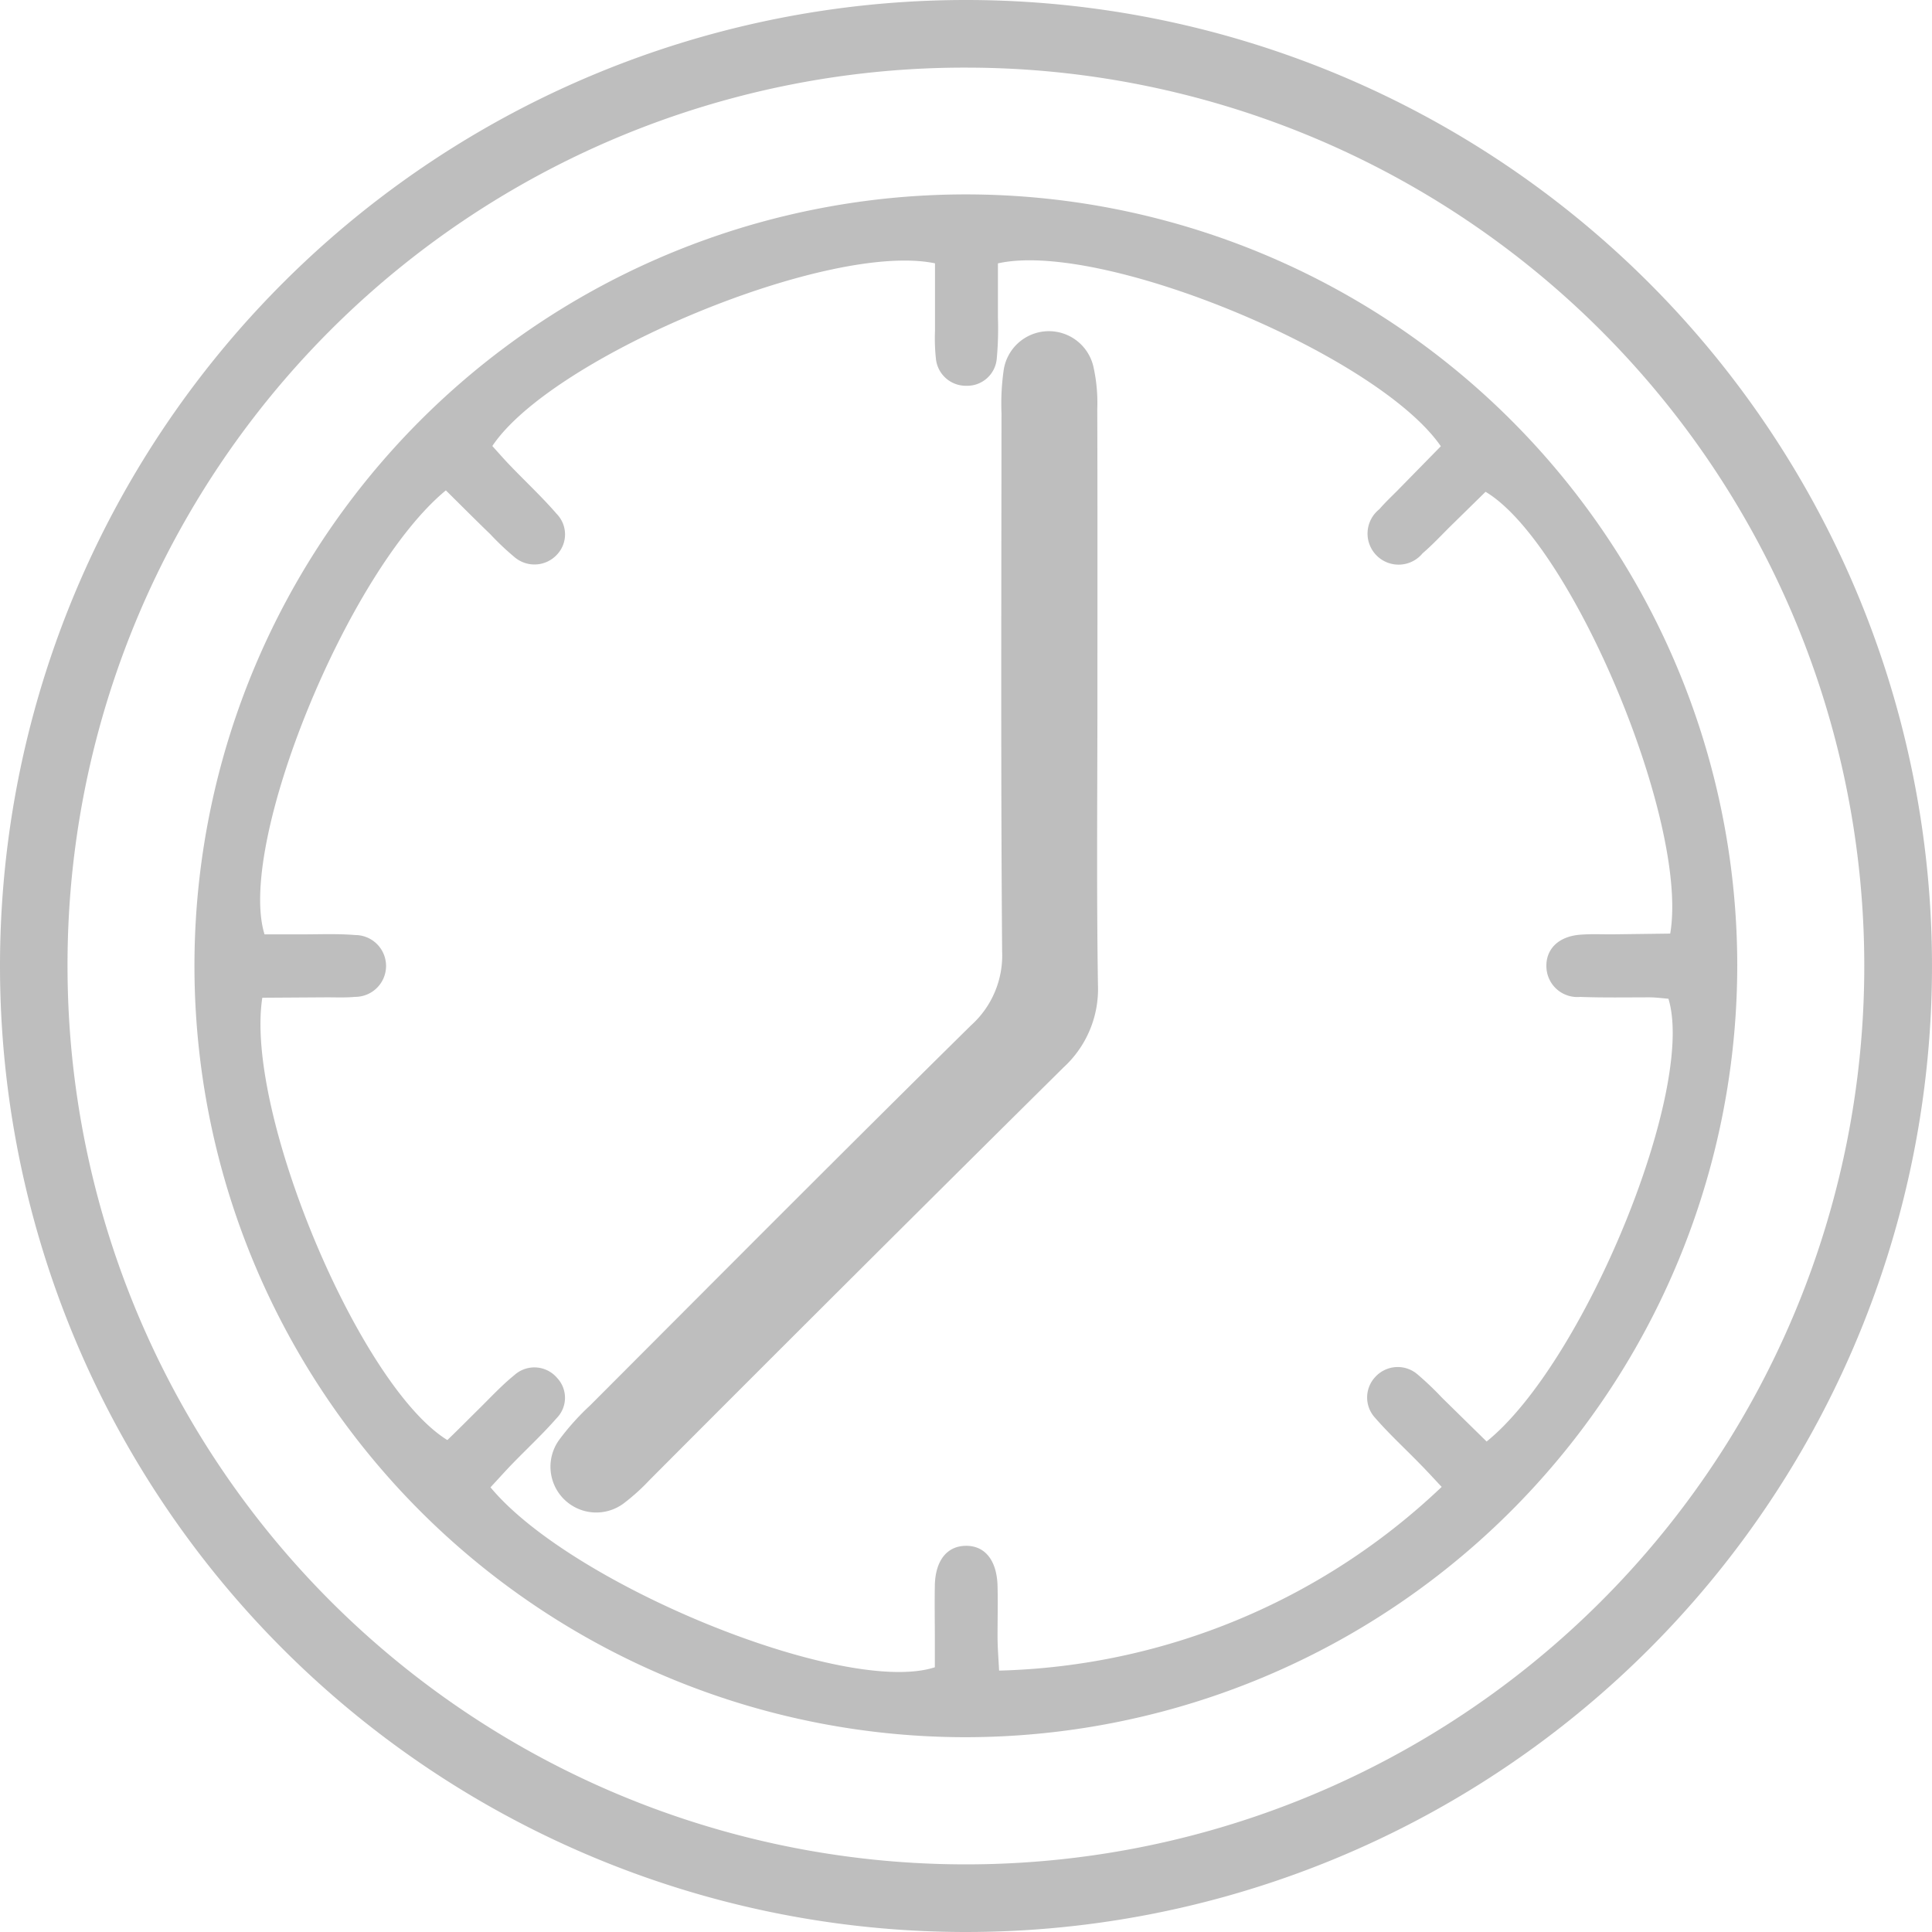 <svg xmlns="http://www.w3.org/2000/svg" width="40" height="40" viewBox="0 0 40 40"><defs><style>.a{fill:#bebebe;}</style></defs><g transform="translate(-1468.001 -6767)"><g transform="translate(1468 6767)"><path class="a" d="M1032.239,2386.624a20,20,0,1,1-19.988,20.014A20,20,0,0,1,1032.239,2386.624Zm-18.59,20a18.6,18.6,0,1,0,18.636-18.6A18.572,18.572,0,0,0,1013.649,2406.623Z" transform="translate(-1012.25 -2386.624)"></path><path class="a" d="M1074,2464.373a15.971,15.971,0,1,1,15.955-16A15.99,15.99,0,0,1,1074,2464.373Zm9.835-5.183c-.151-.16-.3-.325-.461-.487-.308-.316-.634-.616-.923-.949a.62.62,0,0,1,.01-.84.628.628,0,0,1,.882-.046,6.428,6.428,0,0,1,.5.477l.923.906c2.024-1.635,4.337-7.3,3.764-9.167-.123-.01-.255-.028-.386-.029-.48,0-.96.009-1.44-.009a.641.641,0,0,1-.7-.608c-.019-.377.246-.645.7-.68.229-.018.461-.006.691-.008l1.172-.015c.393-2.3-2.039-8.083-3.823-9.147l-.687.674c-.205.2-.4.414-.617.6a.643.643,0,1,1-.894-.914c.124-.146.266-.276.4-.413l.872-.89c-1.314-1.9-7.023-4.269-9.17-3.786,0,.362,0,.74,0,1.119a6.772,6.772,0,0,1-.025.862.614.614,0,0,1-.633.553.622.622,0,0,1-.626-.56,3.966,3.966,0,0,1-.019-.575c0-.474,0-.948,0-1.4-2.193-.457-7.916,1.92-9.165,3.782.121.134.245.276.376.412.319.332.657.647.958.995a.608.608,0,0,1,.009.837.635.635,0,0,1-.883.057,5.606,5.606,0,0,1-.5-.473c-.311-.3-.619-.61-.922-.909-2.024,1.665-4.335,7.323-3.754,9.192.25,0,.516,0,.782,0,.365,0,.731-.016,1.094.014a.64.64,0,1,1,0,1.28c-.209.02-.422.008-.633.01l-1.289.008c-.37,2.368,2.015,8.04,3.831,9.158.2-.192.4-.393.6-.592.261-.254.508-.527.79-.755a.617.617,0,0,1,.88.058.6.6,0,0,1-.009.837c-.29.332-.615.633-.922.95-.155.16-.3.325-.446.48,1.691,2.039,7.349,4.328,9.2,3.726v-.554c0-.384-.007-.768,0-1.151.013-.5.247-.8.629-.809.4-.012.655.292.669.829.009.345,0,.691,0,1.036,0,.242.021.483.032.718A13.8,13.8,0,0,0,1083.836,2459.19Z" transform="translate(-1053.986 -2428.406)"></path><path class="a" d="M1229.138,2556.455c0,1.988-.02,3.977.011,5.964a2.2,2.2,0,0,1-.712,1.709q-4.3,4.258-8.574,8.546a4.25,4.25,0,0,1-.519.47.948.948,0,0,1-1.353-1.3,5.147,5.147,0,0,1,.642-.716c2.624-2.628,5.242-5.261,7.887-7.869a1.945,1.945,0,0,0,.645-1.532c-.029-3.713-.015-7.426-.013-11.139a4.912,4.912,0,0,1,.042-.874.946.946,0,0,1,1.862-.088,3.422,3.422,0,0,1,.079.867C1229.141,2552.478,1229.138,2554.466,1229.138,2556.455Z" transform="translate(-1206.416 -2542.029)"></path></g></g></svg>